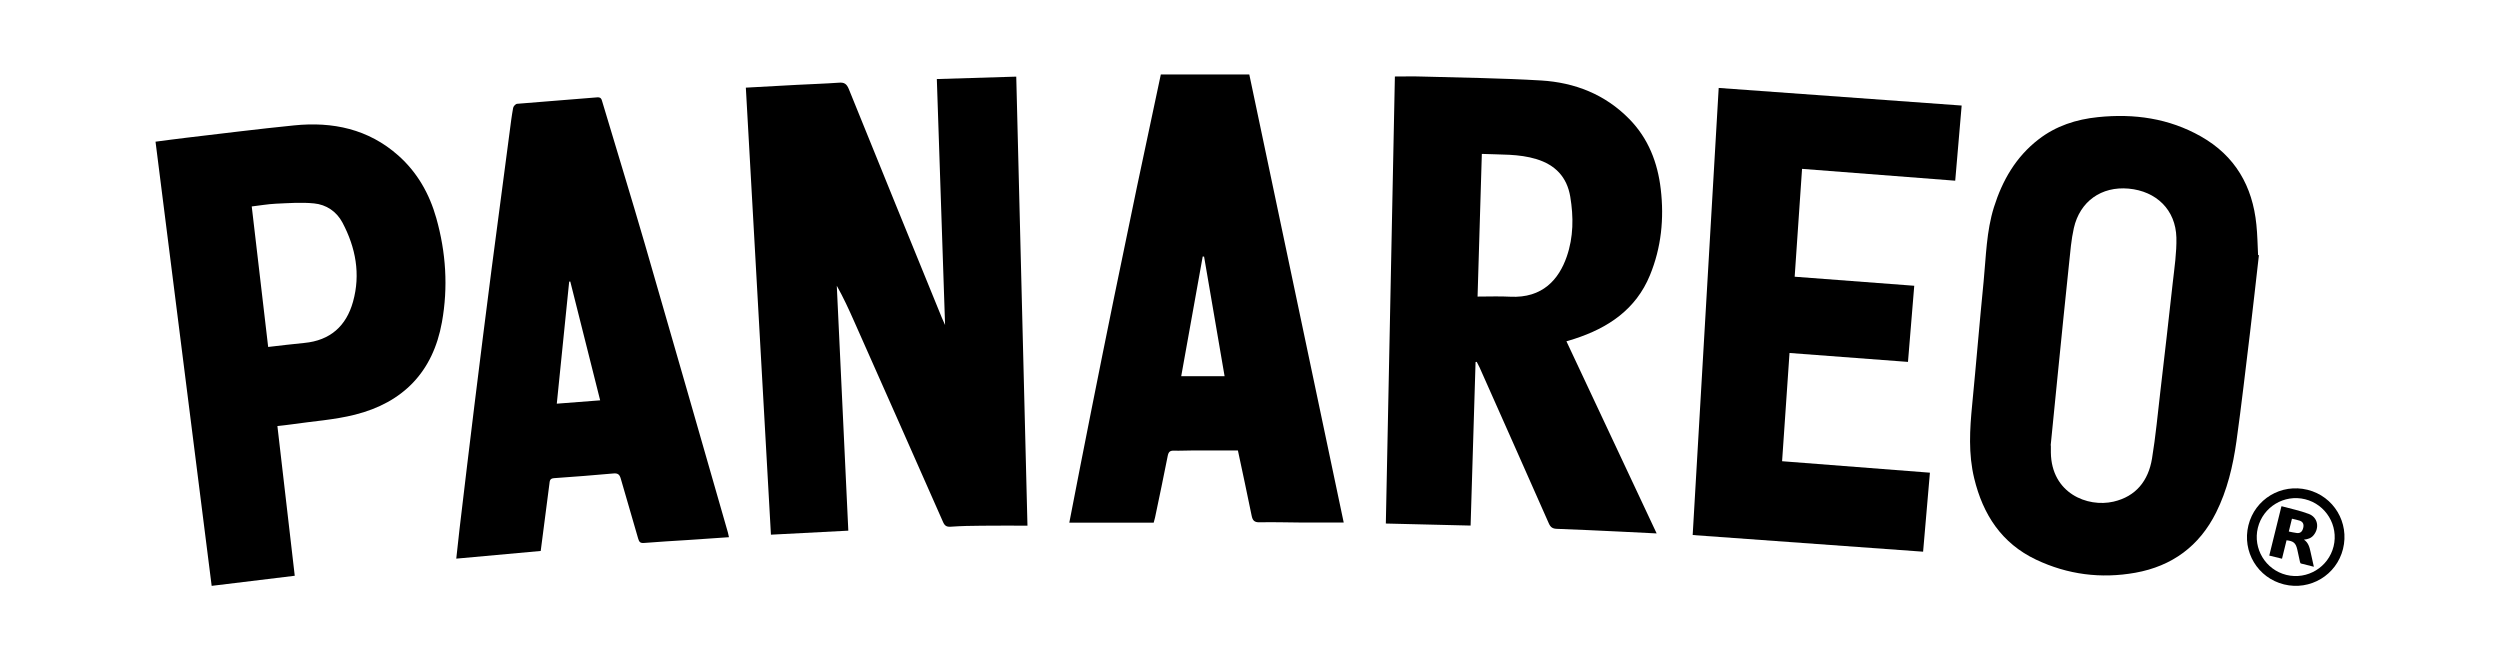<?xml version="1.0" encoding="UTF-8"?>
<svg id="Capa_1" data-name="Capa 1" xmlns="http://www.w3.org/2000/svg" viewBox="0 0 1188.56 313.06">
  <g>
    <path d="M488.5,249.91c-7.48,0-14.61-.06-21.71.03-4.92.03-9.84.12-14.76.47-2.03.15-2.92-.47-3.71-2.3-14.05-31.84-28.16-63.66-42.3-95.47-2.5-5.66-5.1-11.28-8.19-16.79,1.8,38.74,3.62,77.47,5.48,116.44-12.31.65-24.39,1.27-36.79,1.91-3.98-70.93-7.95-141.63-11.93-212.53,8.4-.44,16.32-.91,24.27-1.33,6.66-.35,13.34-.56,20-1.03,2.5-.21,3.65.56,4.65,2.95,14.67,36.32,29.49,72.55,44.27,108.81.38.91.8,1.8,1.53,3.45-1.33-39.44-2.62-78.03-3.92-116.94,12.7-.38,25.07-.77,37.76-1.15,1.77,70.96,3.53,141.72,5.33,213.47"/>
    <path d="M701.52,172.1c-.77,25.86-1.56,51.73-2.36,77.77-13.52-.32-26.66-.65-40.3-.97,1.44-70.87,2.86-141.69,4.3-212.53,4.51,0,8.81-.12,13.14.03,18.79.53,37.65.74,56.41,1.86,16,.97,30.4,6.6,41.86,18.29,9.1,9.25,13.52,20.74,14.99,33.34,1.65,14.02.27,27.81-5.13,40.94-6.66,16.26-19.85,25.07-35.94,30.28-1.21.38-2.44.74-3.77,1.15,14.26,30.37,28.45,60.59,42.89,91.34-6.3-.32-11.99-.62-17.7-.88-9.9-.47-19.79-.94-29.72-1.3-2.03-.06-3.03-.74-3.86-2.62-10.93-24.74-21.92-49.43-32.9-74.11-.41-.91-.88-1.77-1.35-2.65-.18.03-.35.03-.56.06M704.5,73.16c-.68,22.68-1.36,44.92-2.03,67.84,5.45,0,10.46-.21,15.44.06,15.55.82,23.24-8.34,26.95-19.03,3.24-9.34,3.27-18.88,1.68-28.51-1.59-9.43-7.16-15.14-16.11-17.88-8.37-2.56-17-2.06-25.92-2.47"/>
    <path d="M1073.94,121.32c-1.38,12.17-2.74,24.3-4.18,36.44-2.12,17.38-4.09,34.79-6.51,52.11-1.65,11.66-4.36,23.18-9.66,33.79-7.95,15.94-20.88,25.48-38.38,28.63-16.35,2.92-32.17.91-47.22-6.22-16.38-7.78-25.24-21.44-29.4-38.62-2.83-11.64-2.12-23.33-.97-35.08,1.91-19.56,3.51-39.15,5.45-58.68,1.15-11.78,1.3-23.71,4.89-35.17,4.01-12.75,10.43-23.92,21.18-32.23,8.31-6.45,17.94-9.54,28.25-10.6,17.2-1.77,33.73.53,48.96,9.16,16.29,9.22,24.57,23.65,26.39,41.98.5,4.77.56,9.6.8,14.43.15.03.27.06.41.06M974.94,211.78h.09v3.36c.26,19.44,17.44,26.19,29.75,23.36,10.75-2.47,16.58-9.99,18.32-20.38,1.77-10.66,2.74-21.5,4.01-32.25,2-17.11,3.98-34.23,5.86-51.37.8-7.19,1.91-14.4,1.74-21.56-.35-13.17-9.49-22.06-22.74-23.27-12.9-1.15-23.12,6.04-26.01,18.76-1.24,5.51-1.68,11.16-2.27,16.79-1.86,17.5-3.59,35.02-5.36,52.55-1.15,11.34-2.27,22.68-3.39,34.02"/>
    <path d="M131.88,202.53c2.77,23.89,5.51,47.4,8.25,71.2-13.2,1.59-26.16,3.18-39.5,4.8-8.9-70.37-17.76-140.63-26.69-211.17,5.07-.65,9.9-1.33,14.76-1.89,17.03-2,34.05-4.15,51.14-5.86,18.32-1.86,35.29,1.71,49.49,14.29,9.07,8.04,14.82,18.23,18.09,29.78,4.6,16.29,5.69,32.81,2.68,49.52-4.24,23.57-18.44,38.18-41.36,43.95-9.81,2.47-20.09,3.12-30.16,4.6-2.12.32-4.21.5-6.69.8M127.49,164.95c6.01-.68,11.61-1.38,17.2-1.91,12.31-1.18,19.94-8.04,23.15-19.62,3.65-13.11,1.27-25.69-5.01-37.56-2.8-5.3-7.69-8.6-13.55-9.16-6.01-.59-12.17-.12-18.23.15-3.74.18-7.48.85-11.37,1.3,2.62,22.42,5.18,44.45,7.81,66.81"/>
    <path d="M346.57,255.4c-6.83.47-13.28.91-19.77,1.35-6.83.44-13.7.82-20.53,1.38-1.8.15-2.39-.38-2.86-2.03-2.68-9.54-5.6-19.03-8.28-28.54-.56-1.94-1.35-2.65-3.45-2.47-9.43.85-18.85,1.59-28.28,2.24-2.09.15-2.03,1.38-2.21,2.8-1.36,10.46-2.71,20.94-4.12,31.81-13.23,1.21-26.45,2.42-40.15,3.65.53-4.92,1.03-9.66,1.59-14.4,2.33-19.59,4.65-39.18,7.07-58.77,2.65-21.44,5.33-42.86,8.1-64.27,2.83-21.77,5.71-43.54,8.6-65.31.5-3.86.97-7.72,1.68-11.55.12-.77,1.18-1.89,1.89-1.94,12.67-1.09,25.33-1.97,38-3.06,1.89-.15,2.12.8,2.5,2.12,6.75,22.62,13.7,45.19,20.3,67.87,13.23,45.6,26.3,91.26,39.41,136.88.18.62.29,1.24.5,2.24M285.33,190.33c-4.8-19.12-9.51-37.79-14.2-56.47l-.53.03c-1.94,19.21-3.92,38.41-5.89,58.03,6.92-.53,13.52-1.06,20.62-1.59"/>
    <path d="M638.84,248.43c-7.07,0-13.46.03-19.85,0-6.69-.03-13.37-.27-20.03-.12-2.62.09-3.45-.85-3.92-3.24-2.06-10.25-4.3-20.47-6.51-30.9-7.33,0-14.55-.03-21.77,0-2.89,0-5.77.18-8.63.09-1.8-.06-2.56.5-2.95,2.39-1.91,9.81-4.01,19.59-6.04,29.37-.15.74-.38,1.41-.65,2.47h-40.12c13.73-71.05,28.25-142.1,43.51-213.09h42.06c14.93,70.84,29.9,141.8,44.89,213.03M582.2,178.85c-3.27-19.09-6.51-37.97-9.75-56.85-.21,0-.44-.03-.65-.06-3.39,18.94-6.8,37.88-10.22,56.91h20.62Z"/>
    <path d="M817.12,41.81c38.62,2.8,76.88,5.57,115.5,8.37-1.03,12.17-2.03,23.83-3.06,35.73-24.27-1.86-48.37-3.74-72.82-5.63-1.15,17.17-2.33,34.11-3.51,51.28,19.03,1.44,37.76,2.86,56.85,4.3-1,12.14-1.97,24.01-2.98,36.2-18.79-1.41-37.41-2.8-56.32-4.24-1.18,17.26-2.36,34.23-3.53,51.46,23.39,1.8,46.63,3.62,70.28,5.45-1.09,12.73-2.18,25.13-3.24,37.56-36.56-2.65-72.82-5.27-109.55-7.92,4.09-70.55,8.22-141.27,12.37-212.56"/>
  </g>
  <g id="lkuSbi">
    <g>
      <path d="M1085.87,277.84c-12.49-3.08-20.01-15.58-16.92-28.1,3.09-12.48,15.59-19.99,28.12-16.88,12.47,3.09,19.96,15.6,16.85,28.13-3.08,12.41-15.59,19.93-28.05,16.85ZM1109.45,259.74c2.42-9.88-3.67-19.95-13.56-22.39-9.93-2.45-20.02,3.66-22.45,13.59-2.42,9.88,3.67,19.95,13.56,22.39,9.93,2.45,20.02-3.66,22.45-13.59Z"/>
      <path d="M1095.34,256.55c2.12,1.44,2.66,3.6,3.14,5.8.5,2.3,1.02,4.6,1.58,7.1-2.16-.53-4.18-1.01-6.17-1.56-.22-.06-.38-.54-.45-.85-.44-1.94-.83-3.88-1.27-5.82-.7-3.06-1.79-3.99-5.09-4.36-.71,2.89-1.43,5.79-2.16,8.77l-6.06-1.49c1.92-7.79,3.84-15.57,5.77-23.37.04-.02.11-.09.16-.08,4.3,1.18,8.71,2.06,12.86,3.64,4.3,1.63,5.21,6.58,2.26,10.15-1.14,1.38-2.7,1.9-4.57,2.08ZM1089.65,246.6c-.49,2-.98,3.98-1.5,6.1,1.33.25,2.58.57,3.84.71,1.67.19,2.64-.69,3.05-2.59.36-1.63-.2-2.79-1.75-3.3-1.15-.38-2.36-.6-3.65-.92Z"/>
    </g>
  </g>
</svg>